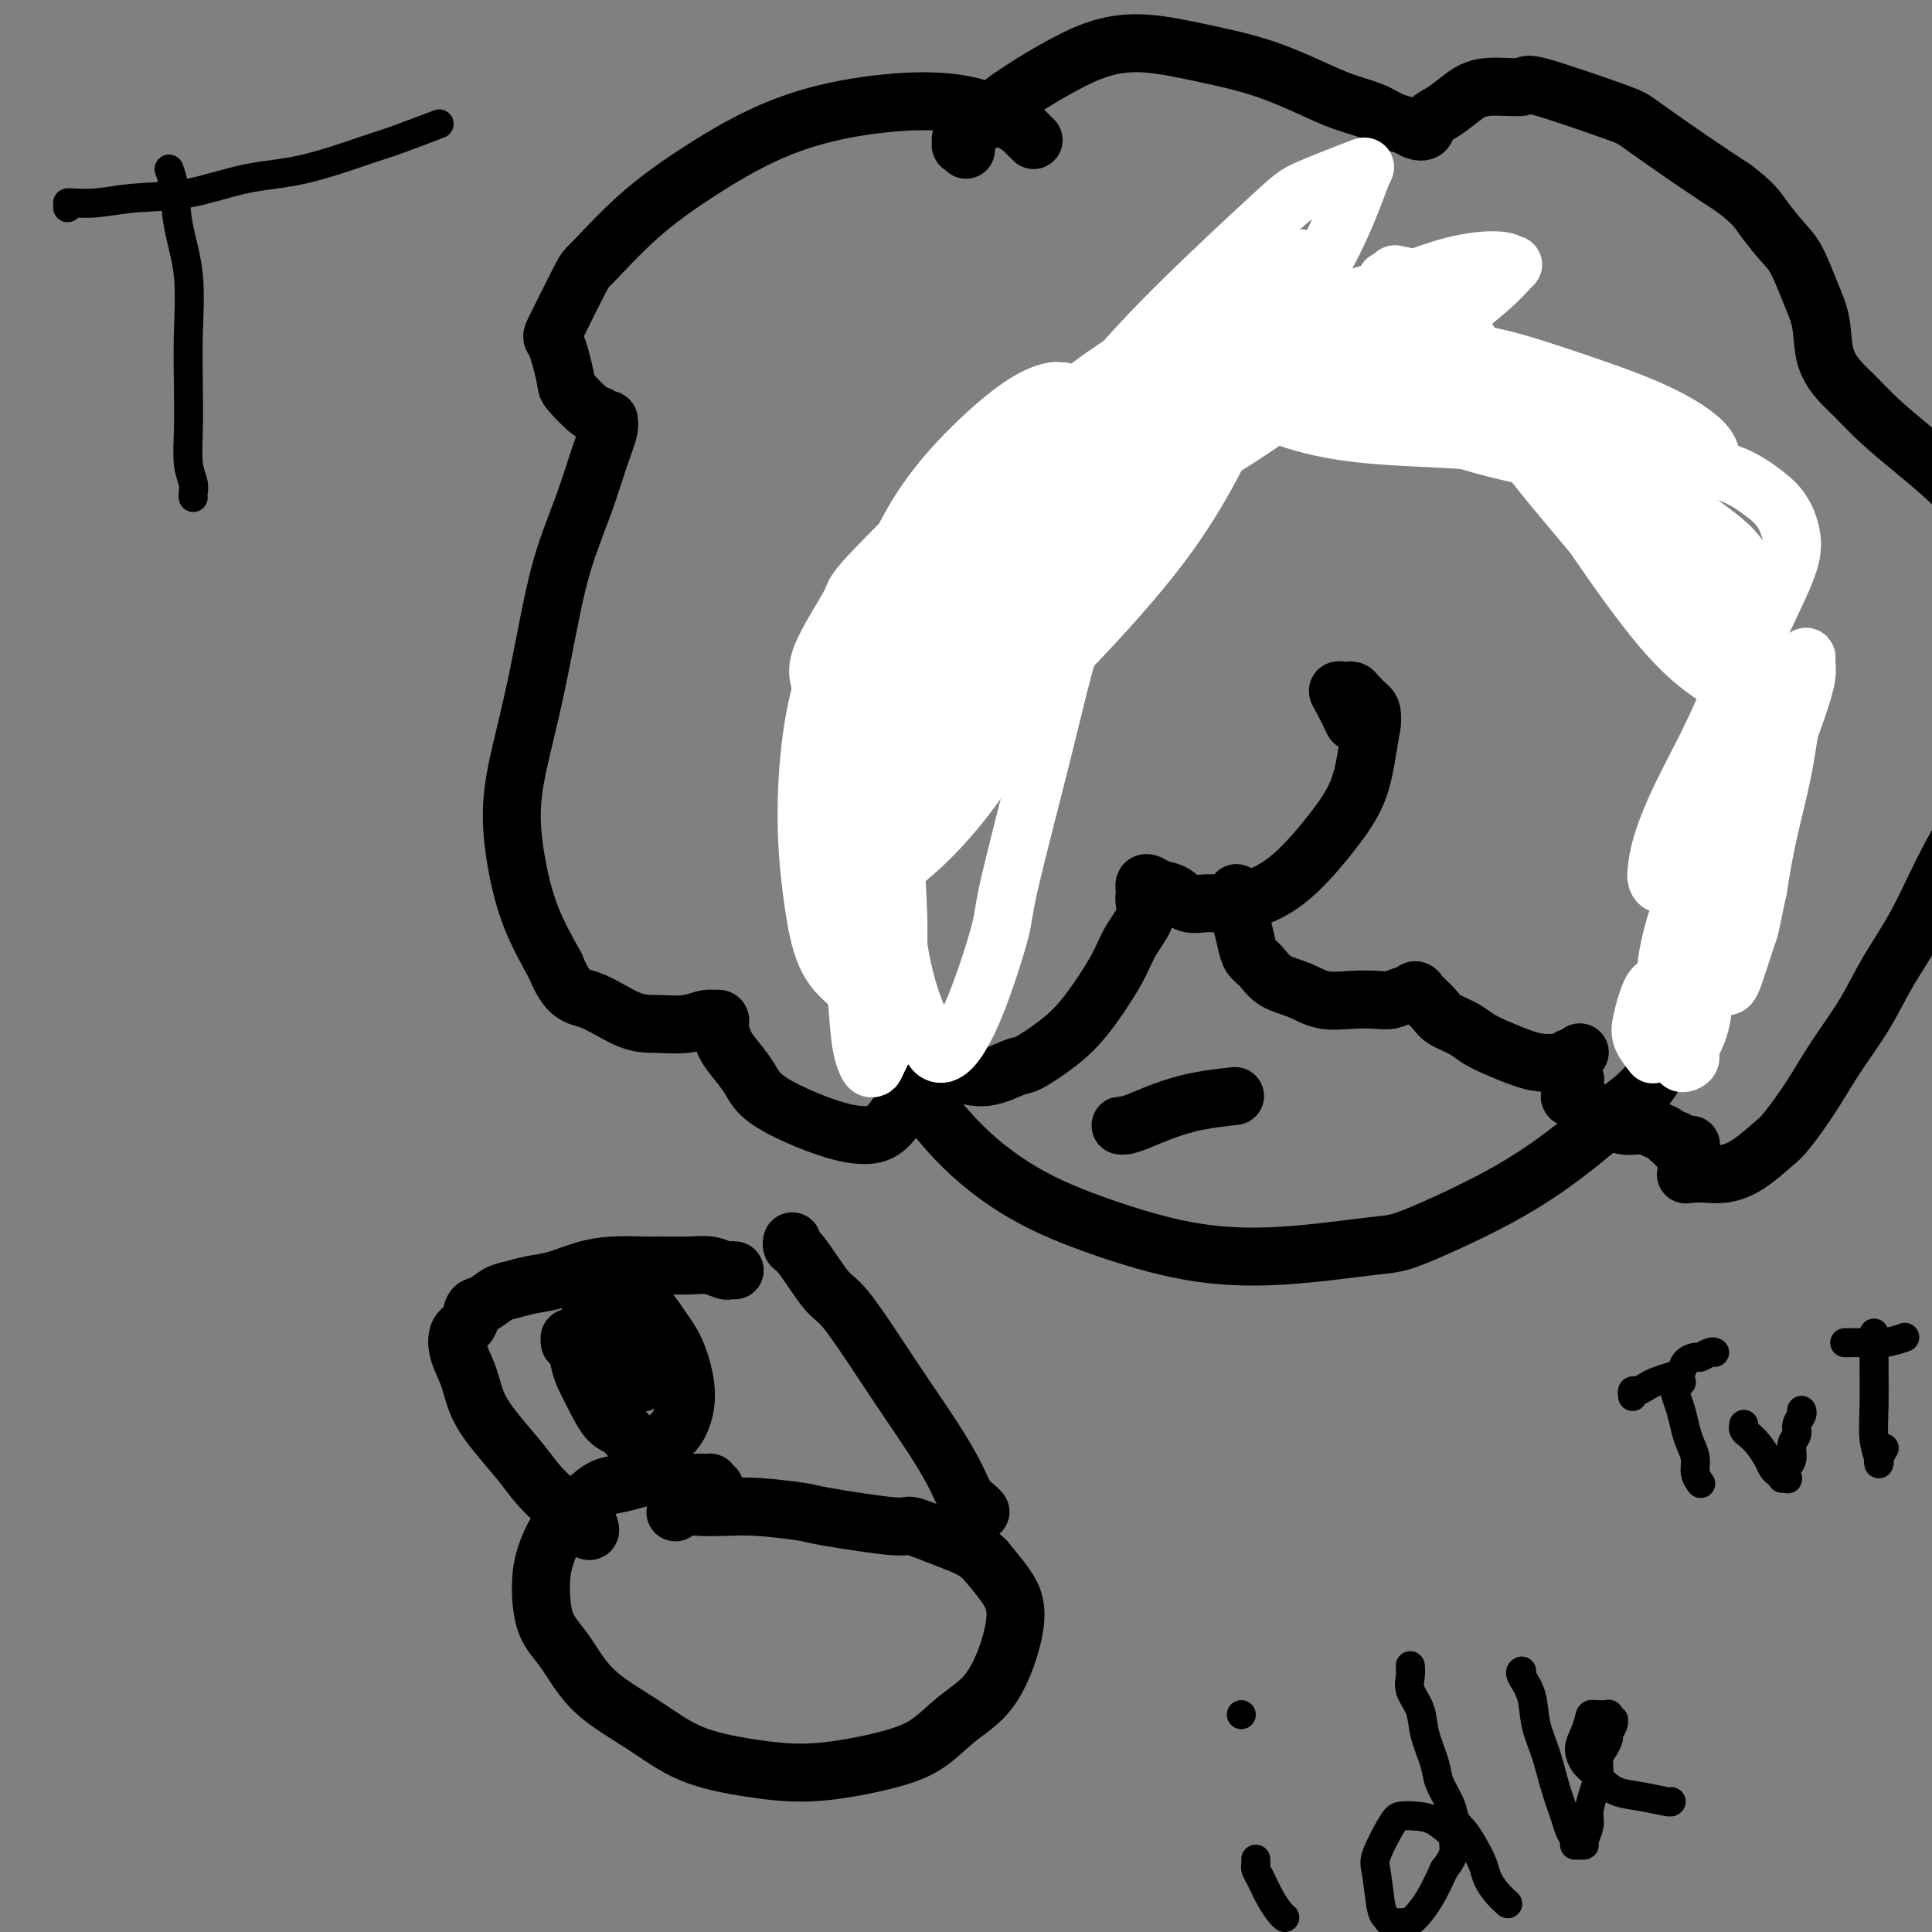 <svg viewBox='0 0 400 400' version='1.1' xmlns='http://www.w3.org/2000/svg' xmlns:xlink='http://www.w3.org/1999/xlink'><rect x="0" y="0" width="400" height="400" fill="#808080" stroke="none"/><g fill='none' stroke='#000000' stroke-width='12' stroke-linecap='round' stroke-linejoin='round'><path d='M303,87c-0.443,0.086 -0.885,0.173 -1,0c-0.115,-0.173 0.099,-0.605 0,-1c-0.099,-0.395 -0.510,-0.752 -1,-1c-0.490,-0.248 -1.059,-0.386 -2,-1c-0.941,-0.614 -2.256,-1.705 -4,-3c-1.744,-1.295 -3.919,-2.793 -6,-4c-2.081,-1.207 -4.070,-2.123 -7,-3c-2.930,-0.877 -6.802,-1.716 -11,-2c-4.198,-0.284 -8.722,-0.015 -13,1c-4.278,1.015 -8.311,2.774 -13,5c-4.689,2.226 -10.034,4.917 -15,8c-4.966,3.083 -9.552,6.557 -14,10c-4.448,3.443 -8.758,6.855 -13,11c-4.242,4.145 -8.417,9.022 -12,14c-3.583,4.978 -6.573,10.058 -9,15c-2.427,4.942 -4.291,9.748 -6,15c-1.709,5.252 -3.263,10.950 -4,16c-0.737,5.050 -0.658,9.452 0,14c0.658,4.548 1.894,9.243 3,14c1.106,4.757 2.082,9.576 4,14c1.918,4.424 4.777,8.453 8,13c3.223,4.547 6.812,9.613 11,14c4.188,4.387 8.977,8.097 14,11c5.023,2.903 10.279,5.001 16,7c5.721,1.999 11.907,3.900 18,5c6.093,1.100 12.092,1.400 19,1c6.908,-0.400 14.724,-1.499 19,-2c4.276,-0.501 5.012,-0.402 9,-2c3.988,-1.598 11.227,-4.892 17,-8c5.773,-3.108 10.078,-6.031 14,-9c3.922,-2.969 7.461,-5.985 11,-9'/><path d='M335,230c8.079,-5.882 7.278,-7.588 9,-11c1.722,-3.412 5.969,-8.532 9,-14c3.031,-5.468 4.848,-11.286 6,-17c1.152,-5.714 1.639,-11.324 2,-17c0.361,-5.676 0.595,-11.417 0,-17c-0.595,-5.583 -2.018,-11.009 -4,-16c-1.982,-4.991 -4.524,-9.545 -7,-14c-2.476,-4.455 -4.888,-8.809 -8,-13c-3.112,-4.191 -6.924,-8.220 -11,-12c-4.076,-3.780 -8.416,-7.311 -13,-10c-4.584,-2.689 -9.410,-4.536 -14,-6c-4.590,-1.464 -8.943,-2.546 -13,-3c-4.057,-0.454 -7.819,-0.279 -11,0c-3.181,0.279 -5.780,0.662 -8,1c-2.220,0.338 -4.059,0.629 -5,1c-0.941,0.371 -0.983,0.820 -1,1c-0.017,0.180 -0.008,0.090 0,0'/><path d='M195,220c-0.407,0.026 -0.814,0.051 -1,0c-0.186,-0.051 -0.152,-0.179 0,0c0.152,0.179 0.422,0.664 1,1c0.578,0.336 1.465,0.524 3,1c1.535,0.476 3.717,1.241 6,1c2.283,-0.241 4.667,-1.487 6,-2c1.333,-0.513 1.616,-0.292 3,-1c1.384,-0.708 3.871,-2.346 6,-4c2.129,-1.654 3.901,-3.325 6,-6c2.099,-2.675 4.524,-6.356 6,-9c1.476,-2.644 2.003,-4.252 3,-6c0.997,-1.748 2.463,-3.635 3,-5c0.537,-1.365 0.146,-2.209 0,-3c-0.146,-0.791 -0.048,-1.529 0,-2c0.048,-0.471 0.046,-0.674 0,-1c-0.046,-0.326 -0.137,-0.773 0,-1c0.137,-0.227 0.504,-0.233 1,0c0.496,0.233 1.123,0.705 2,1c0.877,0.295 2.003,0.415 3,1c0.997,0.585 1.863,1.637 3,2c1.137,0.363 2.543,0.039 4,0c1.457,-0.039 2.964,0.208 5,0c2.036,-0.208 4.601,-0.872 7,-2c2.399,-1.128 4.632,-2.719 7,-5c2.368,-2.281 4.872,-5.250 7,-8c2.128,-2.750 3.881,-5.279 5,-8c1.119,-2.721 1.606,-5.635 2,-8c0.394,-2.365 0.697,-4.183 1,-6'/><path d='M284,150c0.346,-2.967 -0.288,-3.383 -1,-4c-0.712,-0.617 -1.501,-1.434 -2,-2c-0.499,-0.566 -0.706,-0.880 -1,-1c-0.294,-0.120 -0.674,-0.045 -1,0c-0.326,0.045 -0.598,0.062 -1,0c-0.402,-0.062 -0.932,-0.202 -1,0c-0.068,0.202 0.328,0.747 1,2c0.672,1.253 1.621,3.215 2,4c0.379,0.785 0.190,0.392 0,0'/><path d='M256,185c0.002,-0.086 0.003,-0.173 0,0c-0.003,0.173 -0.012,0.605 0,1c0.012,0.395 0.044,0.753 0,1c-0.044,0.247 -0.164,0.383 0,1c0.164,0.617 0.611,1.716 1,3c0.389,1.284 0.718,2.752 1,4c0.282,1.248 0.517,2.275 1,3c0.483,0.725 1.216,1.147 2,2c0.784,0.853 1.620,2.137 3,3c1.380,0.863 3.303,1.304 5,2c1.697,0.696 3.169,1.646 5,2c1.831,0.354 4.021,0.110 6,0c1.979,-0.110 3.748,-0.087 5,0c1.252,0.087 1.985,0.237 3,0c1.015,-0.237 2.310,-0.863 3,-1c0.690,-0.137 0.775,0.214 1,0c0.225,-0.214 0.588,-0.994 1,-1c0.412,-0.006 0.871,0.761 1,1c0.129,0.239 -0.072,-0.049 0,0c0.072,0.049 0.416,0.436 1,1c0.584,0.564 1.407,1.306 2,2c0.593,0.694 0.955,1.341 2,2c1.045,0.659 2.771,1.329 4,2c1.229,0.671 1.959,1.343 3,2c1.041,0.657 2.392,1.300 4,2c1.608,0.700 3.471,1.458 5,2c1.529,0.542 2.722,0.869 4,1c1.278,0.131 2.639,0.065 4,0'/><path d='M323,220c2.419,0.222 1.968,-0.724 2,-1c0.032,-0.276 0.547,0.118 1,0c0.453,-0.118 0.844,-0.748 1,-1c0.156,-0.252 0.078,-0.126 0,0'/><path d='M233,233c-0.034,-0.001 -0.068,-0.003 0,0c0.068,0.003 0.238,0.009 0,0c-0.238,-0.009 -0.885,-0.033 -1,0c-0.115,0.033 0.303,0.124 1,0c0.697,-0.124 1.673,-0.464 3,-1c1.327,-0.536 3.005,-1.267 5,-2c1.995,-0.733 4.306,-1.466 7,-2c2.694,-0.534 5.770,-0.867 7,-1c1.230,-0.133 0.615,-0.067 0,0'/><path d='M214,29c-0.441,-0.443 -0.882,-0.885 -1,-1c-0.118,-0.115 0.087,0.098 0,0c-0.087,-0.098 -0.467,-0.505 -1,-1c-0.533,-0.495 -1.220,-1.076 -3,-2c-1.780,-0.924 -4.652,-2.189 -8,-3c-3.348,-0.811 -7.171,-1.166 -12,-1c-4.829,0.166 -10.664,0.854 -16,2c-5.336,1.146 -10.175,2.750 -15,5c-4.825,2.250 -9.637,5.147 -14,8c-4.363,2.853 -8.278,5.662 -12,9c-3.722,3.338 -7.253,7.206 -9,9c-1.747,1.794 -1.712,1.514 -3,4c-1.288,2.486 -3.901,7.738 -5,10c-1.099,2.262 -0.684,1.533 0,3c0.684,1.467 1.636,5.129 2,7c0.364,1.871 0.140,1.952 1,3c0.860,1.048 2.804,3.065 4,4c1.196,0.935 1.642,0.790 2,1c0.358,0.210 0.626,0.776 1,1c0.374,0.224 0.852,0.106 1,0c0.148,-0.106 -0.036,-0.199 0,0c0.036,0.199 0.292,0.692 0,2c-0.292,1.308 -1.131,3.433 -2,6c-0.869,2.567 -1.769,5.578 -3,9c-1.231,3.422 -2.793,7.257 -4,11c-1.207,3.743 -2.059,7.396 -3,12c-0.941,4.604 -1.972,10.160 -3,15c-1.028,4.840 -2.055,8.966 -3,13c-0.945,4.034 -1.810,7.978 -2,12c-0.190,4.022 0.295,8.121 1,12c0.705,3.879 1.630,7.537 3,11c1.370,3.463 3.185,6.732 5,10'/><path d='M115,200c2.568,6.463 4.487,6.120 7,7c2.513,0.880 5.620,2.982 8,4c2.380,1.018 4.034,0.953 6,1c1.966,0.047 4.243,0.208 6,0c1.757,-0.208 2.993,-0.784 4,-1c1.007,-0.216 1.786,-0.071 2,0c0.214,0.071 -0.136,0.067 0,0c0.136,-0.067 0.759,-0.196 1,0c0.241,0.196 0.099,0.716 0,1c-0.099,0.284 -0.154,0.333 0,1c0.154,0.667 0.516,1.953 1,3c0.484,1.047 1.090,1.856 2,3c0.910,1.144 2.126,2.622 3,4c0.874,1.378 1.408,2.655 3,4c1.592,1.345 4.241,2.759 7,4c2.759,1.241 5.626,2.311 8,3c2.374,0.689 4.255,0.999 6,1c1.745,0.001 3.354,-0.307 5,-2c1.646,-1.693 3.327,-4.769 4,-6c0.673,-1.231 0.336,-0.615 0,0'/><path d='M200,31c-0.030,-0.425 -0.060,-0.850 0,-1c0.060,-0.150 0.210,-0.025 0,0c-0.210,0.025 -0.781,-0.049 -1,0c-0.219,0.049 -0.088,0.223 0,0c0.088,-0.223 0.132,-0.842 0,-1c-0.132,-0.158 -0.438,0.145 1,-1c1.438,-1.145 4.622,-3.739 6,-5c1.378,-1.261 0.950,-1.191 2,-2c1.050,-0.809 3.577,-2.499 6,-4c2.423,-1.501 4.741,-2.815 7,-4c2.259,-1.185 4.458,-2.242 7,-3c2.542,-0.758 5.427,-1.216 9,-1c3.573,0.216 7.835,1.107 12,2c4.165,0.893 8.235,1.787 12,3c3.765,1.213 7.225,2.745 10,4c2.775,1.255 4.865,2.235 7,3c2.135,0.765 4.317,1.317 6,2c1.683,0.683 2.869,1.497 4,2c1.131,0.503 2.206,0.694 3,1c0.794,0.306 1.307,0.728 2,1c0.693,0.272 1.567,0.394 2,0c0.433,-0.394 0.426,-1.306 1,-2c0.574,-0.694 1.731,-1.171 3,-2c1.269,-0.829 2.652,-2.008 4,-3c1.348,-0.992 2.662,-1.795 5,-2c2.338,-0.205 5.701,0.187 7,0c1.299,-0.187 0.536,-0.953 4,0c3.464,0.953 11.155,3.627 15,5c3.845,1.373 3.843,1.447 6,3c2.157,1.553 6.473,4.587 10,7c3.527,2.413 6.263,4.207 9,6'/><path d='M359,39c4.093,3.106 4.827,4.372 6,6c1.173,1.628 2.785,3.617 4,5c1.215,1.383 2.034,2.159 3,4c0.966,1.841 2.081,4.746 3,7c0.919,2.254 1.643,3.858 2,6c0.357,2.142 0.347,4.823 1,7c0.653,2.177 1.969,3.851 3,5c1.031,1.149 1.779,1.772 3,3c1.221,1.228 2.916,3.062 5,5c2.084,1.938 4.557,3.979 7,6c2.443,2.021 4.858,4.021 7,6c2.142,1.979 4.013,3.937 6,6c1.987,2.063 4.092,4.231 6,6c1.908,1.769 3.620,3.139 5,5c1.380,1.861 2.430,4.213 3,7c0.570,2.787 0.661,6.010 0,10c-0.661,3.990 -2.073,8.749 -4,14c-1.927,5.251 -4.369,10.995 -7,16c-2.631,5.005 -5.452,9.270 -8,14c-2.548,4.730 -4.823,9.925 -7,14c-2.177,4.075 -4.257,7.032 -6,10c-1.743,2.968 -3.150,5.948 -5,9c-1.850,3.052 -4.143,6.176 -6,9c-1.857,2.824 -3.280,5.349 -5,8c-1.720,2.651 -3.738,5.428 -5,7c-1.262,1.572 -1.767,1.938 -3,3c-1.233,1.062 -3.195,2.821 -5,4c-1.805,1.179 -3.453,1.780 -5,2c-1.547,0.220 -2.993,0.059 -4,0c-1.007,-0.059 -1.573,-0.017 -2,0c-0.427,0.017 -0.713,0.008 -1,0'/><path d='M350,243c-1.867,0.311 -0.533,0.089 0,0c0.533,-0.089 0.267,-0.044 0,0'/><path d='M350,237c0.092,-0.002 0.183,-0.005 0,0c-0.183,0.005 -0.641,0.016 -1,0c-0.359,-0.016 -0.620,-0.060 -1,0c-0.380,0.060 -0.878,0.224 -1,0c-0.122,-0.224 0.131,-0.835 0,-1c-0.131,-0.165 -0.646,0.115 -1,0c-0.354,-0.115 -0.547,-0.625 -1,-1c-0.453,-0.375 -1.164,-0.613 -2,-1c-0.836,-0.387 -1.796,-0.921 -3,-1c-1.204,-0.079 -2.653,0.297 -4,0c-1.347,-0.297 -2.592,-1.268 -4,-2c-1.408,-0.732 -2.980,-1.227 -4,-2c-1.020,-0.773 -1.490,-1.826 -2,-2c-0.510,-0.174 -1.060,0.530 -1,0c0.060,-0.530 0.732,-2.294 1,-3c0.268,-0.706 0.134,-0.353 0,0'/></g>
<g fill='none' stroke='#FFFFFF' stroke-width='12' stroke-linecap='round' stroke-linejoin='round'><path d='M220,81c-0.427,-0.006 -0.853,-0.013 -1,0c-0.147,0.013 -0.014,0.044 0,0c0.014,-0.044 -0.091,-0.164 -1,0c-0.909,0.164 -2.621,0.613 -5,2c-2.379,1.387 -5.423,3.713 -9,7c-3.577,3.287 -7.687,7.534 -11,12c-3.313,4.466 -5.829,9.151 -8,14c-2.171,4.849 -3.995,9.862 -5,14c-1.005,4.138 -1.190,7.402 -1,10c0.190,2.598 0.754,4.529 2,6c1.246,1.471 3.174,2.481 6,3c2.826,0.519 6.550,0.548 11,-1c4.450,-1.548 9.625,-4.672 15,-9c5.375,-4.328 10.948,-9.860 16,-16c5.052,-6.140 9.583,-12.889 14,-19c4.417,-6.111 8.721,-11.585 11,-16c2.279,-4.415 2.531,-7.771 3,-10c0.469,-2.229 1.153,-3.330 1,-4c-0.153,-0.670 -1.143,-0.909 -3,-1c-1.857,-0.091 -4.580,-0.034 -6,0c-1.420,0.034 -1.537,0.045 -6,2c-4.463,1.955 -13.271,5.852 -20,9c-6.729,3.148 -11.378,5.546 -19,12c-7.622,6.454 -18.216,16.965 -23,22c-4.784,5.035 -3.760,4.593 -5,7c-1.240,2.407 -4.746,7.664 -6,11c-1.254,3.336 -0.256,4.751 0,6c0.256,1.249 -0.230,2.332 2,3c2.230,0.668 7.175,0.921 13,-1c5.825,-1.921 12.530,-6.017 19,-11c6.470,-4.983 12.706,-10.852 19,-17c6.294,-6.148 12.647,-12.574 19,-19'/><path d='M242,97c9.444,-9.356 14.053,-14.745 18,-20c3.947,-5.255 7.232,-10.374 9,-14c1.768,-3.626 2.021,-5.757 2,-7c-0.021,-1.243 -0.314,-1.597 -1,-2c-0.686,-0.403 -1.766,-0.853 -6,1c-4.234,1.853 -11.624,6.011 -19,11c-7.376,4.989 -14.740,10.811 -22,18c-7.260,7.189 -14.417,15.747 -21,24c-6.583,8.253 -12.592,16.203 -17,23c-4.408,6.797 -7.215,12.442 -9,17c-1.785,4.558 -2.547,8.029 -3,10c-0.453,1.971 -0.597,2.440 0,3c0.597,0.560 1.933,1.209 5,0c3.067,-1.209 7.864,-4.276 14,-9c6.136,-4.724 13.612,-11.104 22,-20c8.388,-8.896 17.689,-20.306 27,-32c9.311,-11.694 18.633,-23.670 25,-33c6.367,-9.330 9.781,-16.013 12,-21c2.219,-4.987 3.245,-8.278 4,-10c0.755,-1.722 1.240,-1.874 -1,-1c-2.240,0.874 -7.205,2.776 -10,4c-2.795,1.224 -3.418,1.771 -8,6c-4.582,4.229 -13.121,12.140 -20,19c-6.879,6.860 -12.096,12.670 -17,19c-4.904,6.330 -9.495,13.181 -14,19c-4.505,5.819 -8.923,10.606 -12,15c-3.077,4.394 -4.814,8.396 -6,11c-1.186,2.604 -1.823,3.811 -2,5c-0.177,1.189 0.106,2.358 1,3c0.894,0.642 2.398,0.755 5,0c2.602,-0.755 6.301,-2.377 10,-4'/><path d='M208,132c3.815,-1.957 8.353,-4.848 14,-10c5.647,-5.152 12.404,-12.563 19,-21c6.596,-8.437 13.033,-17.900 18,-25c4.967,-7.100 8.465,-11.837 10,-15c1.535,-3.163 1.109,-4.751 1,-6c-0.109,-1.249 0.100,-2.158 -3,-1c-3.100,1.158 -9.509,4.383 -16,9c-6.491,4.617 -13.065,10.626 -20,17c-6.935,6.374 -14.232,13.114 -21,20c-6.768,6.886 -13.006,13.918 -18,20c-4.994,6.082 -8.744,11.214 -12,16c-3.256,4.786 -6.017,9.227 -7,12c-0.983,2.773 -0.187,3.879 0,5c0.187,1.121 -0.233,2.259 1,3c1.233,0.741 4.120,1.086 7,1c2.880,-0.086 5.753,-0.601 11,-3c5.247,-2.399 12.869,-6.681 17,-9c4.131,-2.319 4.773,-2.676 10,-8c5.227,-5.324 15.040,-15.617 22,-25c6.960,-9.383 11.068,-17.858 14,-24c2.932,-6.142 4.688,-9.953 5,-13c0.312,-3.047 -0.818,-5.332 -2,-7c-1.182,-1.668 -2.414,-2.719 -6,-2c-3.586,0.719 -9.527,3.208 -16,7c-6.473,3.792 -13.479,8.886 -20,15c-6.521,6.114 -12.557,13.247 -18,20c-5.443,6.753 -10.293,13.127 -14,19c-3.707,5.873 -6.272,11.244 -8,16c-1.728,4.756 -2.619,8.896 -3,12c-0.381,3.104 -0.252,5.173 0,7c0.252,1.827 0.626,3.414 1,5'/><path d='M174,167c-0.006,4.241 0.977,2.843 2,3c1.023,0.157 2.084,1.868 3,3c0.916,1.132 1.686,1.685 3,2c1.314,0.315 3.171,0.394 5,0c1.829,-0.394 3.631,-1.259 6,-4c2.369,-2.741 5.304,-7.358 7,-12c1.696,-4.642 2.153,-9.309 2,-14c-0.153,-4.691 -0.915,-9.404 -2,-13c-1.085,-3.596 -2.492,-6.073 -4,-8c-1.508,-1.927 -3.118,-3.305 -5,-4c-1.882,-0.695 -4.036,-0.709 -6,0c-1.964,0.709 -3.739,2.141 -6,5c-2.261,2.859 -5.007,7.145 -7,12c-1.993,4.855 -3.233,10.280 -4,16c-0.767,5.720 -1.060,11.735 -1,17c0.060,5.265 0.473,9.779 1,14c0.527,4.221 1.167,8.150 2,11c0.833,2.850 1.857,4.621 3,6c1.143,1.379 2.405,2.365 3,3c0.595,0.635 0.524,0.920 1,1c0.476,0.080 1.499,-0.044 2,0c0.501,0.044 0.481,0.256 1,-1c0.519,-1.256 1.576,-3.979 2,-8c0.424,-4.021 0.216,-9.339 0,-15c-0.216,-5.661 -0.440,-11.664 -1,-17c-0.560,-5.336 -1.457,-10.005 -2,-13c-0.543,-2.995 -0.734,-4.316 -1,-5c-0.266,-0.684 -0.607,-0.730 -1,-1c-0.393,-0.270 -0.836,-0.765 -1,3c-0.164,3.765 -0.047,11.790 0,19c0.047,7.210 0.023,13.605 0,20'/><path d='M176,187c-0.131,9.372 0.543,12.302 1,16c0.457,3.698 0.698,8.165 1,11c0.302,2.835 0.665,4.037 1,5c0.335,0.963 0.640,1.686 1,2c0.360,0.314 0.773,0.220 1,0c0.227,-0.220 0.268,-0.565 1,-2c0.732,-1.435 2.155,-3.960 3,-9c0.845,-5.040 1.113,-12.594 1,-19c-0.113,-6.406 -0.605,-11.665 -1,-16c-0.395,-4.335 -0.692,-7.746 -1,-10c-0.308,-2.254 -0.627,-3.352 -1,-4c-0.373,-0.648 -0.800,-0.845 -1,-1c-0.200,-0.155 -0.173,-0.267 0,1c0.173,1.267 0.493,3.912 1,9c0.507,5.088 1.201,12.619 2,19c0.799,6.381 1.702,11.613 3,16c1.298,4.387 2.989,7.929 4,10c1.011,2.071 1.341,2.671 2,3c0.659,0.329 1.649,0.388 3,-1c1.351,-1.388 3.065,-4.222 5,-9c1.935,-4.778 4.090,-11.501 5,-15c0.910,-3.499 0.575,-3.776 2,-10c1.425,-6.224 4.612,-18.397 7,-28c2.388,-9.603 3.978,-16.635 6,-23c2.022,-6.365 4.476,-12.061 6,-16c1.524,-3.939 2.117,-6.120 3,-8c0.883,-1.880 2.054,-3.460 3,-4c0.946,-0.540 1.666,-0.042 2,0c0.334,0.042 0.282,-0.373 0,1c-0.282,1.373 -0.795,4.535 -3,9c-2.205,4.465 -6.103,10.232 -10,16'/><path d='M223,130c-3.720,5.950 -8.019,12.824 -12,19c-3.981,6.176 -7.645,11.654 -11,16c-3.355,4.346 -6.400,7.561 -9,10c-2.600,2.439 -4.753,4.102 -6,5c-1.247,0.898 -1.587,1.030 -2,1c-0.413,-0.030 -0.898,-0.221 0,-2c0.898,-1.779 3.178,-5.146 8,-11c4.822,-5.854 12.185,-14.196 20,-24c7.815,-9.804 16.083,-21.072 24,-31c7.917,-9.928 15.482,-18.516 22,-25c6.518,-6.484 11.988,-10.863 16,-14c4.012,-3.137 6.566,-5.030 8,-6c1.434,-0.970 1.748,-1.016 2,-1c0.252,0.016 0.444,0.094 0,1c-0.444,0.906 -1.523,2.639 -5,6c-3.477,3.361 -9.353,8.350 -16,13c-6.647,4.650 -14.063,8.963 -21,13c-6.937,4.037 -13.393,7.800 -19,11c-5.607,3.200 -10.366,5.839 -13,7c-2.634,1.161 -3.144,0.845 -4,1c-0.856,0.155 -2.060,0.781 -3,1c-0.940,0.219 -1.617,0.030 -1,-1c0.617,-1.030 2.529,-2.902 7,-7c4.471,-4.098 11.503,-10.421 18,-16c6.497,-5.579 12.461,-10.415 18,-15c5.539,-4.585 10.654,-8.918 14,-12c3.346,-3.082 4.924,-4.914 6,-6c1.076,-1.086 1.649,-1.425 2,-2c0.351,-0.575 0.479,-1.386 -1,-1c-1.479,0.386 -4.565,1.967 -10,5c-5.435,3.033 -13.217,7.516 -21,12'/><path d='M234,77c-8.223,4.719 -12.780,8.516 -17,12c-4.220,3.484 -8.103,6.653 -11,9c-2.897,2.347 -4.809,3.870 -6,5c-1.191,1.130 -1.661,1.867 0,3c1.661,1.133 5.455,2.660 13,1c7.545,-1.660 18.842,-6.509 29,-11c10.158,-4.491 19.177,-8.624 28,-13c8.823,-4.376 17.449,-8.994 24,-13c6.551,-4.006 11.025,-7.399 14,-10c2.975,-2.601 4.449,-4.408 5,-5c0.551,-0.592 0.179,0.033 0,0c-0.179,-0.033 -0.163,-0.723 -2,-1c-1.837,-0.277 -5.525,-0.141 -10,1c-4.475,1.141 -9.737,3.288 -15,5c-5.263,1.712 -10.526,2.988 -15,5c-4.474,2.012 -8.160,4.759 -10,6c-1.840,1.241 -1.833,0.975 -3,2c-1.167,1.025 -3.507,3.339 -4,5c-0.493,1.661 0.863,2.668 1,3c0.137,0.332 -0.943,-0.012 1,1c1.943,1.012 6.911,3.382 12,5c5.089,1.618 10.301,2.486 16,3c5.699,0.514 11.886,0.674 17,1c5.114,0.326 9.157,0.818 13,1c3.843,0.182 7.488,0.056 10,0c2.512,-0.056 3.892,-0.041 5,0c1.108,0.041 1.943,0.108 2,0c0.057,-0.108 -0.665,-0.390 -1,-1c-0.335,-0.610 -0.282,-1.549 -2,-3c-1.718,-1.451 -5.205,-3.415 -8,-5c-2.795,-1.585 -4.897,-2.793 -7,-4'/><path d='M313,79c-3.440,-2.587 -4.040,-2.554 -5,-3c-0.960,-0.446 -2.282,-1.371 -3,-2c-0.718,-0.629 -0.834,-0.962 -1,-1c-0.166,-0.038 -0.384,0.218 0,1c0.384,0.782 1.368,2.089 3,5c1.632,2.911 3.910,7.426 7,12c3.090,4.574 6.991,9.206 11,14c4.009,4.794 8.127,9.751 12,14c3.873,4.249 7.502,7.790 11,11c3.498,3.210 6.865,6.088 9,8c2.135,1.912 3.037,2.857 4,4c0.963,1.143 1.987,2.484 2,3c0.013,0.516 -0.985,0.207 -1,0c-0.015,-0.207 0.954,-0.312 0,-1c-0.954,-0.688 -3.831,-1.960 -7,-4c-3.169,-2.040 -6.631,-4.847 -11,-10c-4.369,-5.153 -9.644,-12.650 -14,-19c-4.356,-6.350 -7.791,-11.552 -11,-17c-3.209,-5.448 -6.190,-11.141 -8,-14c-1.810,-2.859 -2.449,-2.886 -4,-5c-1.551,-2.114 -4.012,-6.317 -6,-9c-1.988,-2.683 -3.501,-3.846 -5,-5c-1.499,-1.154 -2.984,-2.301 -4,-3c-1.016,-0.699 -1.563,-0.952 -2,-1c-0.437,-0.048 -0.764,0.108 -1,0c-0.236,-0.108 -0.382,-0.480 0,0c0.382,0.480 1.293,1.814 2,3c0.707,1.186 1.210,2.225 3,4c1.790,1.775 4.867,4.286 8,7c3.133,2.714 6.324,5.633 10,9c3.676,3.367 7.838,7.184 12,11'/><path d='M324,91c7.615,7.655 9.153,9.794 12,13c2.847,3.206 7.002,7.479 10,11c2.998,3.521 4.839,6.288 7,9c2.161,2.712 4.644,5.368 6,7c1.356,1.632 1.586,2.239 2,3c0.414,0.761 1.013,1.676 1,2c-0.013,0.324 -0.637,0.057 -1,0c-0.363,-0.057 -0.465,0.094 -2,-1c-1.535,-1.094 -4.502,-3.434 -8,-6c-3.498,-2.566 -7.527,-5.358 -12,-10c-4.473,-4.642 -9.390,-11.134 -14,-17c-4.610,-5.866 -8.912,-11.105 -13,-16c-4.088,-4.895 -7.962,-9.446 -11,-13c-3.038,-3.554 -5.241,-6.111 -7,-8c-1.759,-1.889 -3.074,-3.109 -4,-4c-0.926,-0.891 -1.463,-1.455 -2,-2c-0.537,-0.545 -1.075,-1.073 -1,-1c0.075,0.073 0.762,0.747 1,1c0.238,0.253 0.026,0.084 1,1c0.974,0.916 3.136,2.918 7,6c3.864,3.082 9.432,7.244 13,10c3.568,2.756 5.136,4.106 9,7c3.864,2.894 10.023,7.334 15,11c4.977,3.666 8.773,6.560 12,9c3.227,2.440 5.885,4.425 8,6c2.115,1.575 3.687,2.739 5,4c1.313,1.261 2.366,2.620 3,4c0.634,1.380 0.850,2.782 1,4c0.150,1.218 0.233,2.251 0,3c-0.233,0.749 -0.781,1.214 -2,1c-1.219,-0.214 -3.110,-1.107 -5,-2'/><path d='M355,123c-2.802,-1.119 -6.308,-3.418 -10,-6c-3.692,-2.582 -7.571,-5.447 -12,-9c-4.429,-3.553 -9.408,-7.793 -14,-12c-4.592,-4.207 -8.799,-8.381 -13,-12c-4.201,-3.619 -8.398,-6.683 -12,-9c-3.602,-2.317 -6.608,-3.888 -9,-5c-2.392,-1.112 -4.170,-1.765 -5,-2c-0.830,-0.235 -0.713,-0.051 -1,0c-0.287,0.051 -0.977,-0.030 -1,0c-0.023,0.030 0.620,0.171 2,1c1.380,0.829 3.498,2.348 6,4c2.502,1.652 5.390,3.439 10,6c4.610,2.561 10.944,5.895 16,9c5.056,3.105 8.834,5.980 13,9c4.166,3.020 8.719,6.183 12,8c3.281,1.817 5.291,2.288 7,3c1.709,0.712 3.116,1.667 4,2c0.884,0.333 1.244,0.045 1,0c-0.244,-0.045 -1.093,0.153 -1,0c0.093,-0.153 1.128,-0.657 -1,-2c-2.128,-1.343 -7.419,-3.525 -13,-6c-5.581,-2.475 -11.450,-5.243 -17,-8c-5.550,-2.757 -10.780,-5.502 -15,-8c-4.220,-2.498 -7.430,-4.750 -10,-7c-2.570,-2.250 -4.499,-4.500 -6,-6c-1.501,-1.500 -2.575,-2.252 -3,-3c-0.425,-0.748 -0.202,-1.493 0,-2c0.202,-0.507 0.384,-0.775 1,-1c0.616,-0.225 1.666,-0.407 3,0c1.334,0.407 2.953,1.402 6,3c3.047,1.598 7.524,3.799 12,6'/><path d='M305,76c6.424,3.072 11.983,6.251 17,9c5.017,2.749 9.491,5.067 14,7c4.509,1.933 9.052,3.482 12,4c2.948,0.518 4.299,0.006 5,0c0.701,-0.006 0.751,0.496 1,0c0.249,-0.496 0.695,-1.989 -1,-4c-1.695,-2.011 -5.533,-4.540 -11,-7c-5.467,-2.460 -12.564,-4.852 -19,-7c-6.436,-2.148 -12.212,-4.051 -19,-5c-6.788,-0.949 -14.587,-0.943 -18,-1c-3.413,-0.057 -2.442,-0.178 -3,0c-0.558,0.178 -2.647,0.655 -4,1c-1.353,0.345 -1.969,0.559 -2,1c-0.031,0.441 0.522,1.110 1,2c0.478,0.890 0.880,2.000 2,3c1.120,1.000 2.957,1.888 5,3c2.043,1.112 4.293,2.446 7,4c2.707,1.554 5.872,3.327 11,5c5.128,1.673 12.217,3.245 16,4c3.783,0.755 4.258,0.695 7,1c2.742,0.305 7.752,0.977 12,1c4.248,0.023 7.736,-0.604 9,-1c1.264,-0.396 0.305,-0.560 0,-1c-0.305,-0.440 0.045,-1.155 0,-2c-0.045,-0.845 -0.485,-1.821 -5,-4c-4.515,-2.179 -13.105,-5.562 -21,-8c-7.895,-2.438 -15.096,-3.932 -22,-5c-6.904,-1.068 -13.510,-1.709 -19,-2c-5.490,-0.291 -9.863,-0.232 -13,0c-3.137,0.232 -5.039,0.638 -6,1c-0.961,0.362 -0.980,0.681 -1,1'/><path d='M260,76c-3.286,0.424 -1.500,0.486 1,1c2.500,0.514 5.714,1.482 10,3c4.286,1.518 9.646,3.588 16,5c6.354,1.412 13.704,2.166 21,3c7.296,0.834 14.538,1.747 21,3c6.462,1.253 12.142,2.847 17,4c4.858,1.153 8.893,1.865 12,3c3.107,1.135 5.284,2.694 7,4c1.716,1.306 2.969,2.359 4,4c1.031,1.641 1.841,3.870 2,6c0.159,2.130 -0.332,4.162 -2,8c-1.668,3.838 -4.513,9.483 -7,15c-2.487,5.517 -4.614,10.906 -7,16c-2.386,5.094 -5.029,9.893 -7,14c-1.971,4.107 -3.270,7.522 -4,10c-0.730,2.478 -0.892,4.018 -1,5c-0.108,0.982 -0.162,1.406 0,2c0.162,0.594 0.541,1.359 2,1c1.459,-0.359 3.998,-1.840 6,-3c2.002,-1.160 3.469,-1.997 6,-5c2.531,-3.003 6.128,-8.170 8,-11c1.872,-2.830 2.019,-3.322 3,-6c0.981,-2.678 2.797,-7.541 4,-11c1.203,-3.459 1.794,-5.515 2,-7c0.206,-1.485 0.026,-2.399 0,-3c-0.026,-0.601 0.103,-0.889 0,-1c-0.103,-0.111 -0.436,-0.046 -1,2c-0.564,2.046 -1.357,6.074 -2,10c-0.643,3.926 -1.135,7.749 -2,12c-0.865,4.251 -2.104,8.929 -3,13c-0.896,4.071 -1.448,7.536 -2,11'/><path d='M364,184c-1.892,8.986 -1.621,7.949 -2,9c-0.379,1.051 -1.407,4.188 -2,6c-0.593,1.812 -0.750,2.297 -1,3c-0.250,0.703 -0.594,1.624 -1,2c-0.406,0.376 -0.876,0.205 -1,0c-0.124,-0.205 0.097,-0.446 0,-1c-0.097,-0.554 -0.513,-1.423 0,-4c0.513,-2.577 1.956,-6.864 3,-11c1.044,-4.136 1.688,-8.122 3,-13c1.312,-4.878 3.292,-10.648 4,-13c0.708,-2.352 0.145,-1.287 0,-2c-0.145,-0.713 0.128,-3.204 0,-4c-0.128,-0.796 -0.659,0.103 -1,0c-0.341,-0.103 -0.493,-1.207 -1,-1c-0.507,0.207 -1.369,1.724 -3,4c-1.631,2.276 -4.031,5.312 -6,9c-1.969,3.688 -3.508,8.029 -5,12c-1.492,3.971 -2.936,7.571 -4,11c-1.064,3.429 -1.747,6.688 -2,9c-0.253,2.312 -0.076,3.677 0,5c0.076,1.323 0.050,2.603 0,3c-0.050,0.397 -0.125,-0.088 0,0c0.125,0.088 0.449,0.750 1,1c0.551,0.250 1.329,0.089 2,0c0.671,-0.089 1.235,-0.105 2,-1c0.765,-0.895 1.732,-2.670 3,-5c1.268,-2.330 2.837,-5.216 4,-9c1.163,-3.784 1.920,-8.468 3,-13c1.080,-4.532 2.483,-8.912 3,-13c0.517,-4.088 0.148,-7.882 0,-10c-0.148,-2.118 -0.074,-2.559 0,-3'/><path d='M363,155c0.970,-6.474 0.396,-3.158 0,-2c-0.396,1.158 -0.612,0.158 -1,1c-0.388,0.842 -0.947,3.526 -2,7c-1.053,3.474 -2.601,7.738 -4,12c-1.399,4.262 -2.648,8.523 -4,13c-1.352,4.477 -2.806,9.171 -4,13c-1.194,3.829 -2.126,6.791 -3,9c-0.874,2.209 -1.689,3.663 -2,5c-0.311,1.337 -0.118,2.558 0,3c0.118,0.442 0.160,0.104 0,0c-0.160,-0.104 -0.523,0.024 0,0c0.523,-0.024 1.933,-0.201 3,-1c1.067,-0.799 1.792,-2.220 3,-4c1.208,-1.780 2.899,-3.917 4,-6c1.101,-2.083 1.611,-4.110 2,-6c0.389,-1.890 0.656,-3.641 1,-5c0.344,-1.359 0.765,-2.325 1,-3c0.235,-0.675 0.284,-1.059 0,-1c-0.284,0.059 -0.901,0.559 -1,1c-0.099,0.441 0.320,0.821 0,3c-0.320,2.179 -1.377,6.156 -2,8c-0.623,1.844 -0.811,1.555 -1,3c-0.189,1.445 -0.380,4.622 -1,7c-0.620,2.378 -1.669,3.956 -2,5c-0.331,1.044 0.056,1.555 0,2c-0.056,0.445 -0.554,0.825 -1,1c-0.446,0.175 -0.841,0.143 -1,0c-0.159,-0.143 -0.084,-0.399 0,-1c0.084,-0.601 0.176,-1.546 0,-3c-0.176,-1.454 -0.622,-3.415 -1,-5c-0.378,-1.585 -0.689,-2.792 -1,-4'/><path d='M346,207c-0.654,-2.697 -0.790,-2.939 -1,-3c-0.210,-0.061 -0.494,0.058 -1,0c-0.506,-0.058 -1.235,-0.292 -2,1c-0.765,1.292 -1.566,4.109 -2,6c-0.434,1.891 -0.502,2.855 0,4c0.502,1.145 1.572,2.470 2,3c0.428,0.530 0.214,0.265 0,0'/></g>
<g fill='none' stroke='#000000' stroke-width='12' stroke-linecap='round' stroke-linejoin='round'><path d='M148,308c-0.443,-0.422 -0.886,-0.844 -1,-1c-0.114,-0.156 0.101,-0.046 0,0c-0.101,0.046 -0.519,0.027 -1,0c-0.481,-0.027 -1.027,-0.061 -2,0c-0.973,0.061 -2.374,0.216 -3,0c-0.626,-0.216 -0.477,-0.802 -1,-1c-0.523,-0.198 -1.716,-0.007 -3,0c-1.284,0.007 -2.658,-0.170 -4,0c-1.342,0.170 -2.653,0.687 -4,1c-1.347,0.313 -2.729,0.421 -4,1c-1.271,0.579 -2.431,1.627 -4,3c-1.569,1.373 -3.548,3.070 -5,5c-1.452,1.930 -2.378,4.093 -3,6c-0.622,1.907 -0.939,3.558 -1,6c-0.061,2.442 0.134,5.676 1,8c0.866,2.324 2.405,3.739 4,6c1.595,2.261 3.248,5.367 6,8c2.752,2.633 6.602,4.794 10,7c3.398,2.206 6.343,4.456 10,6c3.657,1.544 8.028,2.382 12,3c3.972,0.618 7.547,1.016 11,1c3.453,-0.016 6.783,-0.445 10,-1c3.217,-0.555 6.321,-1.237 9,-2c2.679,-0.763 4.931,-1.606 7,-3c2.069,-1.394 3.953,-3.338 6,-5c2.047,-1.662 4.257,-3.041 6,-5c1.743,-1.959 3.020,-4.497 4,-7c0.980,-2.503 1.665,-4.970 2,-7c0.335,-2.030 0.321,-3.624 0,-5c-0.321,-1.376 -0.949,-2.536 -2,-4c-1.051,-1.464 -2.526,-3.232 -4,-5'/><path d='M204,323c-2.036,-2.108 -4.125,-2.879 -7,-4c-2.875,-1.121 -6.536,-2.591 -8,-3c-1.464,-0.409 -0.733,0.244 -4,0c-3.267,-0.244 -10.534,-1.386 -14,-2c-3.466,-0.614 -3.130,-0.701 -5,-1c-1.870,-0.299 -5.944,-0.808 -9,-1c-3.056,-0.192 -5.092,-0.065 -7,0c-1.908,0.065 -3.687,0.069 -5,0c-1.313,-0.069 -2.161,-0.211 -3,0c-0.839,0.211 -1.668,0.775 -2,1c-0.332,0.225 -0.166,0.113 0,0'/><path d='M164,258c0.025,-0.528 0.051,-1.056 0,-1c-0.051,0.056 -0.178,0.697 0,1c0.178,0.303 0.660,0.268 2,2c1.340,1.732 3.537,5.230 5,7c1.463,1.770 2.192,1.810 4,4c1.808,2.190 4.697,6.530 7,10c2.303,3.470 4.021,6.071 6,9c1.979,2.929 4.219,6.186 6,9c1.781,2.814 3.104,5.185 4,7c0.896,1.815 1.364,3.074 2,4c0.636,0.926 1.441,1.519 2,2c0.559,0.481 0.874,0.852 1,1c0.126,0.148 0.063,0.074 0,0'/><path d='M152,263c0.101,0.008 0.202,0.016 0,0c-0.202,-0.016 -0.706,-0.057 -1,0c-0.294,0.057 -0.376,0.212 -1,0c-0.624,-0.212 -1.789,-0.789 -3,-1c-1.211,-0.211 -2.468,-0.055 -4,0c-1.532,0.055 -3.339,0.007 -5,0c-1.661,-0.007 -3.175,0.025 -5,0c-1.825,-0.025 -3.962,-0.109 -6,0c-2.038,0.109 -3.977,0.409 -6,1c-2.023,0.591 -4.131,1.472 -6,2c-1.869,0.528 -3.499,0.703 -5,1c-1.501,0.297 -2.873,0.717 -4,1c-1.127,0.283 -2.008,0.430 -3,1c-0.992,0.570 -2.096,1.561 -3,2c-0.904,0.439 -1.609,0.324 -2,1c-0.391,0.676 -0.468,2.143 -1,3c-0.532,0.857 -1.519,1.105 -2,2c-0.481,0.895 -0.457,2.437 0,4c0.457,1.563 1.345,3.148 2,5c0.655,1.852 1.076,3.970 2,6c0.924,2.030 2.351,3.971 4,6c1.649,2.029 3.521,4.145 5,6c1.479,1.855 2.566,3.448 4,5c1.434,1.552 3.215,3.062 4,4c0.785,0.938 0.575,1.305 1,2c0.425,0.695 1.487,1.716 2,2c0.513,0.284 0.478,-0.171 1,0c0.522,0.171 1.602,0.969 2,1c0.398,0.031 0.114,-0.705 0,-1c-0.114,-0.295 -0.057,-0.147 0,0'/><path d='M119,278c-0.421,0.113 -0.842,0.227 -1,0c-0.158,-0.227 -0.053,-0.794 0,-1c0.053,-0.206 0.055,-0.050 0,0c-0.055,0.050 -0.167,-0.004 0,0c0.167,0.004 0.614,0.068 1,1c0.386,0.932 0.711,2.734 1,4c0.289,1.266 0.540,1.996 1,3c0.460,1.004 1.127,2.281 2,4c0.873,1.719 1.953,3.881 3,5c1.047,1.119 2.062,1.197 3,2c0.938,0.803 1.797,2.333 3,3c1.203,0.667 2.748,0.472 4,0c1.252,-0.472 2.211,-1.220 3,-2c0.789,-0.780 1.409,-1.590 2,-3c0.591,-1.410 1.154,-3.419 1,-6c-0.154,-2.581 -1.023,-5.735 -2,-8c-0.977,-2.265 -2.061,-3.642 -3,-5c-0.939,-1.358 -1.733,-2.699 -3,-4c-1.267,-1.301 -3.008,-2.564 -4,-3c-0.992,-0.436 -1.234,-0.045 -2,0c-0.766,0.045 -2.056,-0.256 -3,0c-0.944,0.256 -1.543,1.069 -2,2c-0.457,0.931 -0.772,1.979 -1,3c-0.228,1.021 -0.368,2.014 0,3c0.368,0.986 1.243,1.965 2,3c0.757,1.035 1.396,2.125 2,3c0.604,0.875 1.173,1.536 2,2c0.827,0.464 1.914,0.732 3,1'/><path d='M131,285c1.783,1.684 1.740,1.395 2,1c0.260,-0.395 0.824,-0.897 1,-1c0.176,-0.103 -0.036,0.194 0,0c0.036,-0.194 0.318,-0.880 0,-2c-0.318,-1.120 -1.238,-2.674 -2,-4c-0.762,-1.326 -1.368,-2.423 -2,-3c-0.632,-0.577 -1.292,-0.635 -2,-1c-0.708,-0.365 -1.464,-1.036 -2,-1c-0.536,0.036 -0.851,0.780 -1,1c-0.149,0.220 -0.133,-0.085 0,1c0.133,1.085 0.382,3.561 1,5c0.618,1.439 1.605,1.840 2,2c0.395,0.160 0.197,0.080 0,0'/></g>
<g fill='none' stroke='#000000' stroke-width='6' stroke-linecap='round' stroke-linejoin='round'><path d='M260,385c0.001,0.025 0.003,0.049 0,0c-0.003,-0.049 -0.009,-0.173 0,0c0.009,0.173 0.033,0.641 0,1c-0.033,0.359 -0.124,0.608 0,1c0.124,0.392 0.464,0.928 1,2c0.536,1.072 1.268,2.679 2,4c0.732,1.321 1.464,2.354 2,3c0.536,0.646 0.876,0.905 1,1c0.124,0.095 0.033,0.026 0,0c-0.033,-0.026 -0.010,-0.007 0,0c0.010,0.007 0.005,0.004 0,0'/><path d='M257,355c0.000,0.000 0.000,0.000 0,0c0.000,0.000 0.000,0.000 0,0'/><path d='M292,346c-0.001,-0.434 -0.002,-0.868 0,-1c0.002,-0.132 0.008,0.039 0,0c-0.008,-0.039 -0.028,-0.288 0,0c0.028,0.288 0.106,1.112 0,2c-0.106,0.888 -0.394,1.839 0,3c0.394,1.161 1.471,2.530 2,4c0.529,1.470 0.509,3.040 1,5c0.491,1.960 1.493,4.312 2,6c0.507,1.688 0.518,2.714 1,4c0.482,1.286 1.435,2.832 2,4c0.565,1.168 0.741,1.960 1,3c0.259,1.040 0.601,2.330 1,3c0.399,0.670 0.855,0.719 1,1c0.145,0.281 -0.022,0.793 0,1c0.022,0.207 0.234,0.107 0,0c-0.234,-0.107 -0.915,-0.223 -2,-1c-1.085,-0.777 -2.575,-2.216 -4,-3c-1.425,-0.784 -2.785,-0.913 -4,-1c-1.215,-0.087 -2.284,-0.132 -3,0c-0.716,0.132 -1.078,0.441 -2,2c-0.922,1.559 -2.404,4.369 -3,6c-0.596,1.631 -0.308,2.083 0,4c0.308,1.917 0.634,5.297 1,7c0.366,1.703 0.772,1.728 1,2c0.228,0.272 0.276,0.791 1,1c0.724,0.209 2.122,0.108 3,0c0.878,-0.108 1.236,-0.221 2,-1c0.764,-0.779 1.932,-2.222 3,-4c1.068,-1.778 2.034,-3.889 3,-6'/><path d='M299,387c2.172,-2.668 2.101,-3.838 2,-5c-0.101,-1.162 -0.232,-2.318 0,-3c0.232,-0.682 0.825,-0.892 1,-1c0.175,-0.108 -0.070,-0.115 0,0c0.070,0.115 0.455,0.352 1,1c0.545,0.648 1.250,1.708 2,3c0.750,1.292 1.546,2.816 2,4c0.454,1.184 0.565,2.029 1,3c0.435,0.971 1.194,2.069 2,3c0.806,0.931 1.659,1.695 2,2c0.341,0.305 0.171,0.153 0,0'/><path d='M315,346c-0.015,0.008 -0.030,0.017 0,0c0.030,-0.017 0.105,-0.058 0,0c-0.105,0.058 -0.390,0.215 0,1c0.390,0.785 1.456,2.199 2,4c0.544,1.801 0.565,3.991 1,6c0.435,2.009 1.283,3.837 2,6c0.717,2.163 1.302,4.660 2,7c0.698,2.340 1.510,4.522 2,6c0.490,1.478 0.657,2.253 1,3c0.343,0.747 0.861,1.467 1,2c0.139,0.533 -0.102,0.880 0,1c0.102,0.120 0.549,0.014 1,0c0.451,-0.014 0.908,0.065 1,0c0.092,-0.065 -0.182,-0.275 0,-1c0.182,-0.725 0.818,-1.966 1,-3c0.182,-1.034 -0.092,-1.862 0,-3c0.092,-1.138 0.551,-2.585 1,-4c0.449,-1.415 0.890,-2.798 1,-4c0.110,-1.202 -0.110,-2.223 0,-3c0.110,-0.777 0.551,-1.308 1,-2c0.449,-0.692 0.906,-1.543 1,-2c0.094,-0.457 -0.175,-0.518 0,-1c0.175,-0.482 0.795,-1.383 1,-2c0.205,-0.617 -0.004,-0.950 0,-1c0.004,-0.050 0.222,0.183 0,0c-0.222,-0.183 -0.884,-0.781 -1,-1c-0.116,-0.219 0.315,-0.059 0,0c-0.315,0.059 -1.376,0.017 -2,0c-0.624,-0.017 -0.812,-0.008 -1,0'/><path d='M330,355c-0.803,-0.227 -0.812,0.204 -1,1c-0.188,0.796 -0.556,1.956 -1,3c-0.444,1.044 -0.963,1.971 -1,3c-0.037,1.029 0.407,2.159 1,3c0.593,0.841 1.336,1.392 2,2c0.664,0.608 1.250,1.273 2,2c0.750,0.727 1.665,1.515 3,2c1.335,0.485 3.090,0.666 5,1c1.910,0.334 3.976,0.821 5,1c1.024,0.179 1.007,0.051 1,0c-0.007,-0.051 -0.003,-0.026 0,0'/><path d='M348,286c0.113,0.114 0.226,0.229 0,0c-0.226,-0.229 -0.793,-0.800 -1,-1c-0.207,-0.200 -0.056,-0.027 0,0c0.056,0.027 0.018,-0.090 0,0c-0.018,0.090 -0.016,0.387 0,1c0.016,0.613 0.045,1.543 0,2c-0.045,0.457 -0.166,0.443 0,1c0.166,0.557 0.618,1.686 1,3c0.382,1.314 0.695,2.815 1,4c0.305,1.185 0.604,2.055 1,3c0.396,0.945 0.890,1.965 1,3c0.110,1.035 -0.163,2.086 0,3c0.163,0.914 0.761,1.690 1,2c0.239,0.310 0.120,0.155 0,0'/><path d='M338,289c0.017,0.120 0.034,0.239 0,0c-0.034,-0.239 -0.119,-0.838 0,-1c0.119,-0.162 0.442,0.112 1,0c0.558,-0.112 1.353,-0.611 2,-1c0.647,-0.389 1.147,-0.669 2,-1c0.853,-0.331 2.059,-0.715 3,-1c0.941,-0.285 1.618,-0.473 2,-1c0.382,-0.527 0.470,-1.395 1,-2c0.530,-0.605 1.501,-0.947 2,-1c0.499,-0.053 0.525,0.182 1,0c0.475,-0.182 1.397,-0.780 2,-1c0.603,-0.220 0.887,-0.063 1,0c0.113,0.063 0.057,0.031 0,0'/><path d='M361,295c0.018,-0.094 0.036,-0.187 0,0c-0.036,0.187 -0.126,0.656 0,1c0.126,0.344 0.467,0.564 1,1c0.533,0.436 1.257,1.087 2,2c0.743,0.913 1.504,2.087 2,3c0.496,0.913 0.725,1.565 1,2c0.275,0.435 0.596,0.654 1,1c0.404,0.346 0.892,0.818 1,1c0.108,0.182 -0.163,0.072 0,0c0.163,-0.072 0.761,-0.106 1,0c0.239,0.106 0.121,0.352 0,0c-0.121,-0.352 -0.244,-1.301 0,-2c0.244,-0.699 0.854,-1.146 1,-2c0.146,-0.854 -0.171,-2.113 0,-3c0.171,-0.887 0.830,-1.401 1,-2c0.170,-0.599 -0.150,-1.284 0,-2c0.150,-0.716 0.771,-1.462 1,-2c0.229,-0.538 0.065,-0.868 0,-1c-0.065,-0.132 -0.033,-0.066 0,0'/><path d='M388,276c0.002,0.081 0.004,0.161 0,1c-0.004,0.839 -0.015,2.435 0,5c0.015,2.565 0.057,6.099 0,9c-0.057,2.901 -0.212,5.168 0,7c0.212,1.832 0.793,3.230 1,4c0.207,0.770 0.042,0.914 0,1c-0.042,0.086 0.040,0.116 0,0c-0.040,-0.116 -0.203,-0.377 0,-1c0.203,-0.623 0.772,-1.606 1,-2c0.228,-0.394 0.114,-0.197 0,0'/><path d='M382,278c0.023,0.001 0.045,0.001 0,0c-0.045,-0.001 -0.159,-0.004 0,0c0.159,0.004 0.589,0.015 1,0c0.411,-0.015 0.801,-0.056 2,0c1.199,0.056 3.207,0.207 5,0c1.793,-0.207 3.369,-0.774 4,-1c0.631,-0.226 0.315,-0.113 0,0'/><path d='M35,35c0.370,1.010 0.740,2.020 1,4c0.260,1.980 0.410,4.929 1,8c0.590,3.071 1.621,6.264 2,10c0.379,3.736 0.105,8.016 0,12c-0.105,3.984 -0.042,7.673 0,11c0.042,3.327 0.064,6.293 0,9c-0.064,2.707 -0.213,5.156 0,7c0.213,1.844 0.789,3.082 1,4c0.211,0.918 0.057,1.514 0,2c-0.057,0.486 -0.015,0.862 0,1c0.015,0.138 0.004,0.040 0,0c-0.004,-0.040 -0.002,-0.020 0,0'/><path d='M14,43c0.002,-0.425 0.004,-0.849 0,-1c-0.004,-0.151 -0.015,-0.027 0,0c0.015,0.027 0.057,-0.041 1,0c0.943,0.041 2.786,0.193 5,0c2.214,-0.193 4.799,-0.731 8,-1c3.201,-0.269 7.019,-0.269 11,-1c3.981,-0.731 8.126,-2.193 12,-3c3.874,-0.807 7.477,-0.959 12,-2c4.523,-1.041 9.965,-2.970 13,-4c3.035,-1.030 3.663,-1.162 6,-2c2.337,-0.838 6.382,-2.382 8,-3c1.618,-0.618 0.809,-0.309 0,0'/></g>
</svg>
